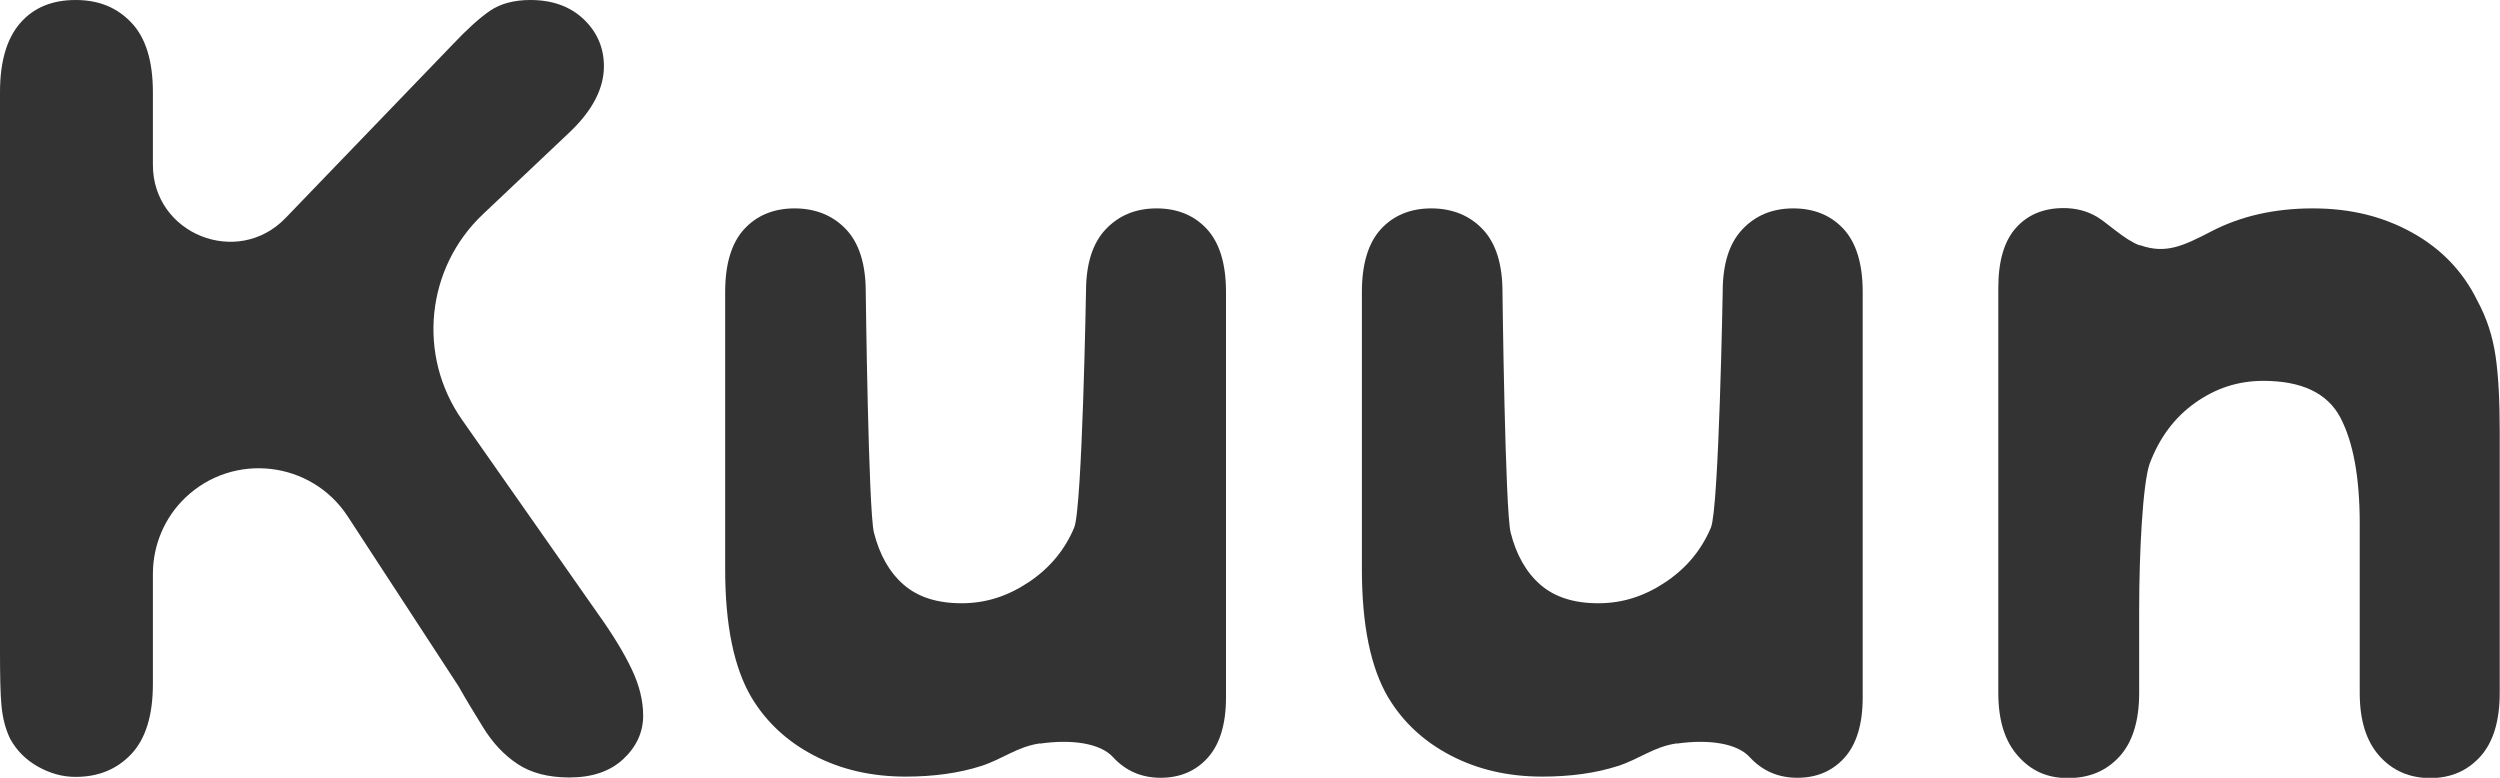<svg width="90" height="28" viewBox="0 0 90 28" fill="none" xmlns="http://www.w3.org/2000/svg">
<g clip-path="url(#clip0_436_11)">
<path d="M5.504 3.32V5.936C5.504 8.426 8.551 9.645 10.28 7.848L16.311 1.586C16.828 1.04 17.27 0.641 17.639 0.389C18.008 0.137 18.493 0 19.094 0C19.885 0 20.528 0.231 21.013 0.693C21.498 1.156 21.741 1.723 21.741 2.385C21.741 3.183 21.33 3.982 20.497 4.77L17.397 7.701C15.33 9.645 15.014 12.807 16.638 15.119L21.519 22.085C22.068 22.852 22.468 23.514 22.742 24.092C23.017 24.669 23.154 25.226 23.154 25.762C23.154 26.361 22.911 26.886 22.437 27.328C21.962 27.769 21.319 27.989 20.497 27.989C19.727 27.989 19.105 27.821 18.62 27.496C18.135 27.17 17.734 26.739 17.397 26.193C17.059 25.646 16.764 25.163 16.511 24.711L12.515 18.586C11.208 16.59 8.403 16.264 6.674 17.914C5.925 18.628 5.504 19.626 5.504 20.656V24.627C5.504 25.762 5.24 26.603 4.724 27.149C4.207 27.695 3.543 27.968 2.72 27.968C2.246 27.968 1.803 27.842 1.371 27.601C0.938 27.359 0.601 27.023 0.369 26.603C0.2 26.256 0.095 25.857 0.053 25.405C0.011 24.953 0 24.291 0 23.43V3.32C0 2.217 0.243 1.387 0.728 0.83C1.213 0.273 1.877 0 2.72 0C3.564 0 4.217 0.273 4.734 0.82C5.251 1.366 5.504 2.206 5.504 3.32Z" fill="#333333"/>
<path d="M37.451 26.76C36.618 26.876 36.101 27.328 35.31 27.58C34.52 27.832 33.613 27.958 32.601 27.958C31.378 27.958 30.281 27.706 29.311 27.201C28.341 26.697 27.593 26.004 27.055 25.111C26.422 24.039 26.106 22.505 26.106 20.498V10.507C26.106 9.498 26.338 8.741 26.791 8.248C27.245 7.754 27.856 7.502 28.605 7.502C29.353 7.502 29.986 7.754 30.46 8.258C30.935 8.762 31.167 9.519 31.167 10.507C31.167 10.507 31.262 18.387 31.462 19.174C31.662 19.962 32.01 20.593 32.527 21.045C33.044 21.496 33.739 21.717 34.615 21.717C35.49 21.717 36.27 21.465 37.029 20.961C37.788 20.456 38.337 19.794 38.674 18.985C38.959 18.271 39.096 10.507 39.096 10.507C39.096 9.508 39.328 8.762 39.802 8.258C40.276 7.754 40.888 7.502 41.637 7.502C42.385 7.502 42.997 7.754 43.45 8.248C43.904 8.741 44.136 9.498 44.136 10.507V25.111C44.136 26.067 43.914 26.792 43.482 27.275C43.05 27.758 42.48 28 41.784 28C41.088 28 40.519 27.748 40.066 27.254C39.612 26.76 38.6 26.603 37.43 26.771L37.451 26.76Z" fill="#333333"/>
<path d="M60.373 26.76C59.54 26.876 59.023 27.328 58.232 27.58C57.442 27.832 56.535 27.958 55.523 27.958C54.3 27.958 53.203 27.706 52.233 27.201C51.263 26.697 50.514 26.004 49.977 25.111C49.344 24.039 49.028 22.505 49.028 20.498V10.507C49.028 9.498 49.26 8.741 49.713 8.248C50.166 7.754 50.778 7.502 51.527 7.502C52.275 7.502 52.908 7.754 53.382 8.258C53.857 8.762 54.089 9.519 54.089 10.507C54.089 10.507 54.184 18.387 54.384 19.174C54.584 19.962 54.932 20.593 55.449 21.045C55.965 21.496 56.661 21.717 57.536 21.717C58.412 21.717 59.192 21.465 59.951 20.961C60.71 20.456 61.258 19.794 61.596 18.985C61.88 18.271 62.017 10.507 62.017 10.507C62.017 9.508 62.249 8.762 62.724 8.258C63.198 7.754 63.81 7.502 64.558 7.502C65.307 7.502 65.919 7.754 66.372 8.248C66.825 8.741 67.057 9.498 67.057 10.507V25.111C67.057 26.067 66.836 26.792 66.404 27.275C65.971 27.758 65.402 28 64.706 28C64.01 28 63.441 27.748 62.987 27.254C62.534 26.76 61.522 26.603 60.352 26.771L60.373 26.76Z" fill="#333333"/>
<path d="M77.042 8.826C77.959 9.151 78.571 8.868 79.625 8.321C80.68 7.775 81.892 7.502 83.263 7.502C84.633 7.502 85.793 7.796 86.837 8.374C87.881 8.952 88.672 9.771 89.188 10.832C89.526 11.452 89.737 12.114 89.842 12.829C89.947 13.543 89.99 14.457 89.99 15.56V24.943C89.99 25.951 89.758 26.718 89.294 27.233C88.83 27.748 88.229 28.011 87.491 28.011C86.753 28.011 86.131 27.748 85.656 27.212C85.182 26.676 84.95 25.93 84.95 24.943V18.849C84.95 17.189 84.718 15.917 84.254 15.035C83.79 14.152 82.862 13.711 81.481 13.711C80.574 13.711 79.762 13.974 79.014 14.51C78.265 15.045 77.727 15.781 77.379 16.716C77.137 17.462 77.01 19.889 77.01 21.948V24.943C77.01 25.962 76.768 26.729 76.293 27.244C75.819 27.758 75.207 28.011 74.448 28.011C73.689 28.011 73.12 27.748 72.645 27.212C72.171 26.676 71.939 25.93 71.939 24.943V10.36C71.939 9.403 72.15 8.678 72.572 8.206C72.993 7.733 73.563 7.491 74.29 7.491C74.733 7.491 75.134 7.596 75.492 7.806C75.851 8.017 76.494 8.636 77.01 8.826H77.042Z" fill="#333333"/>
</g>
<defs>
<clipPath id="clip0_436_11">
<rect width="90" height="28" fill="white"/>
</clipPath>
</defs>
</svg>
